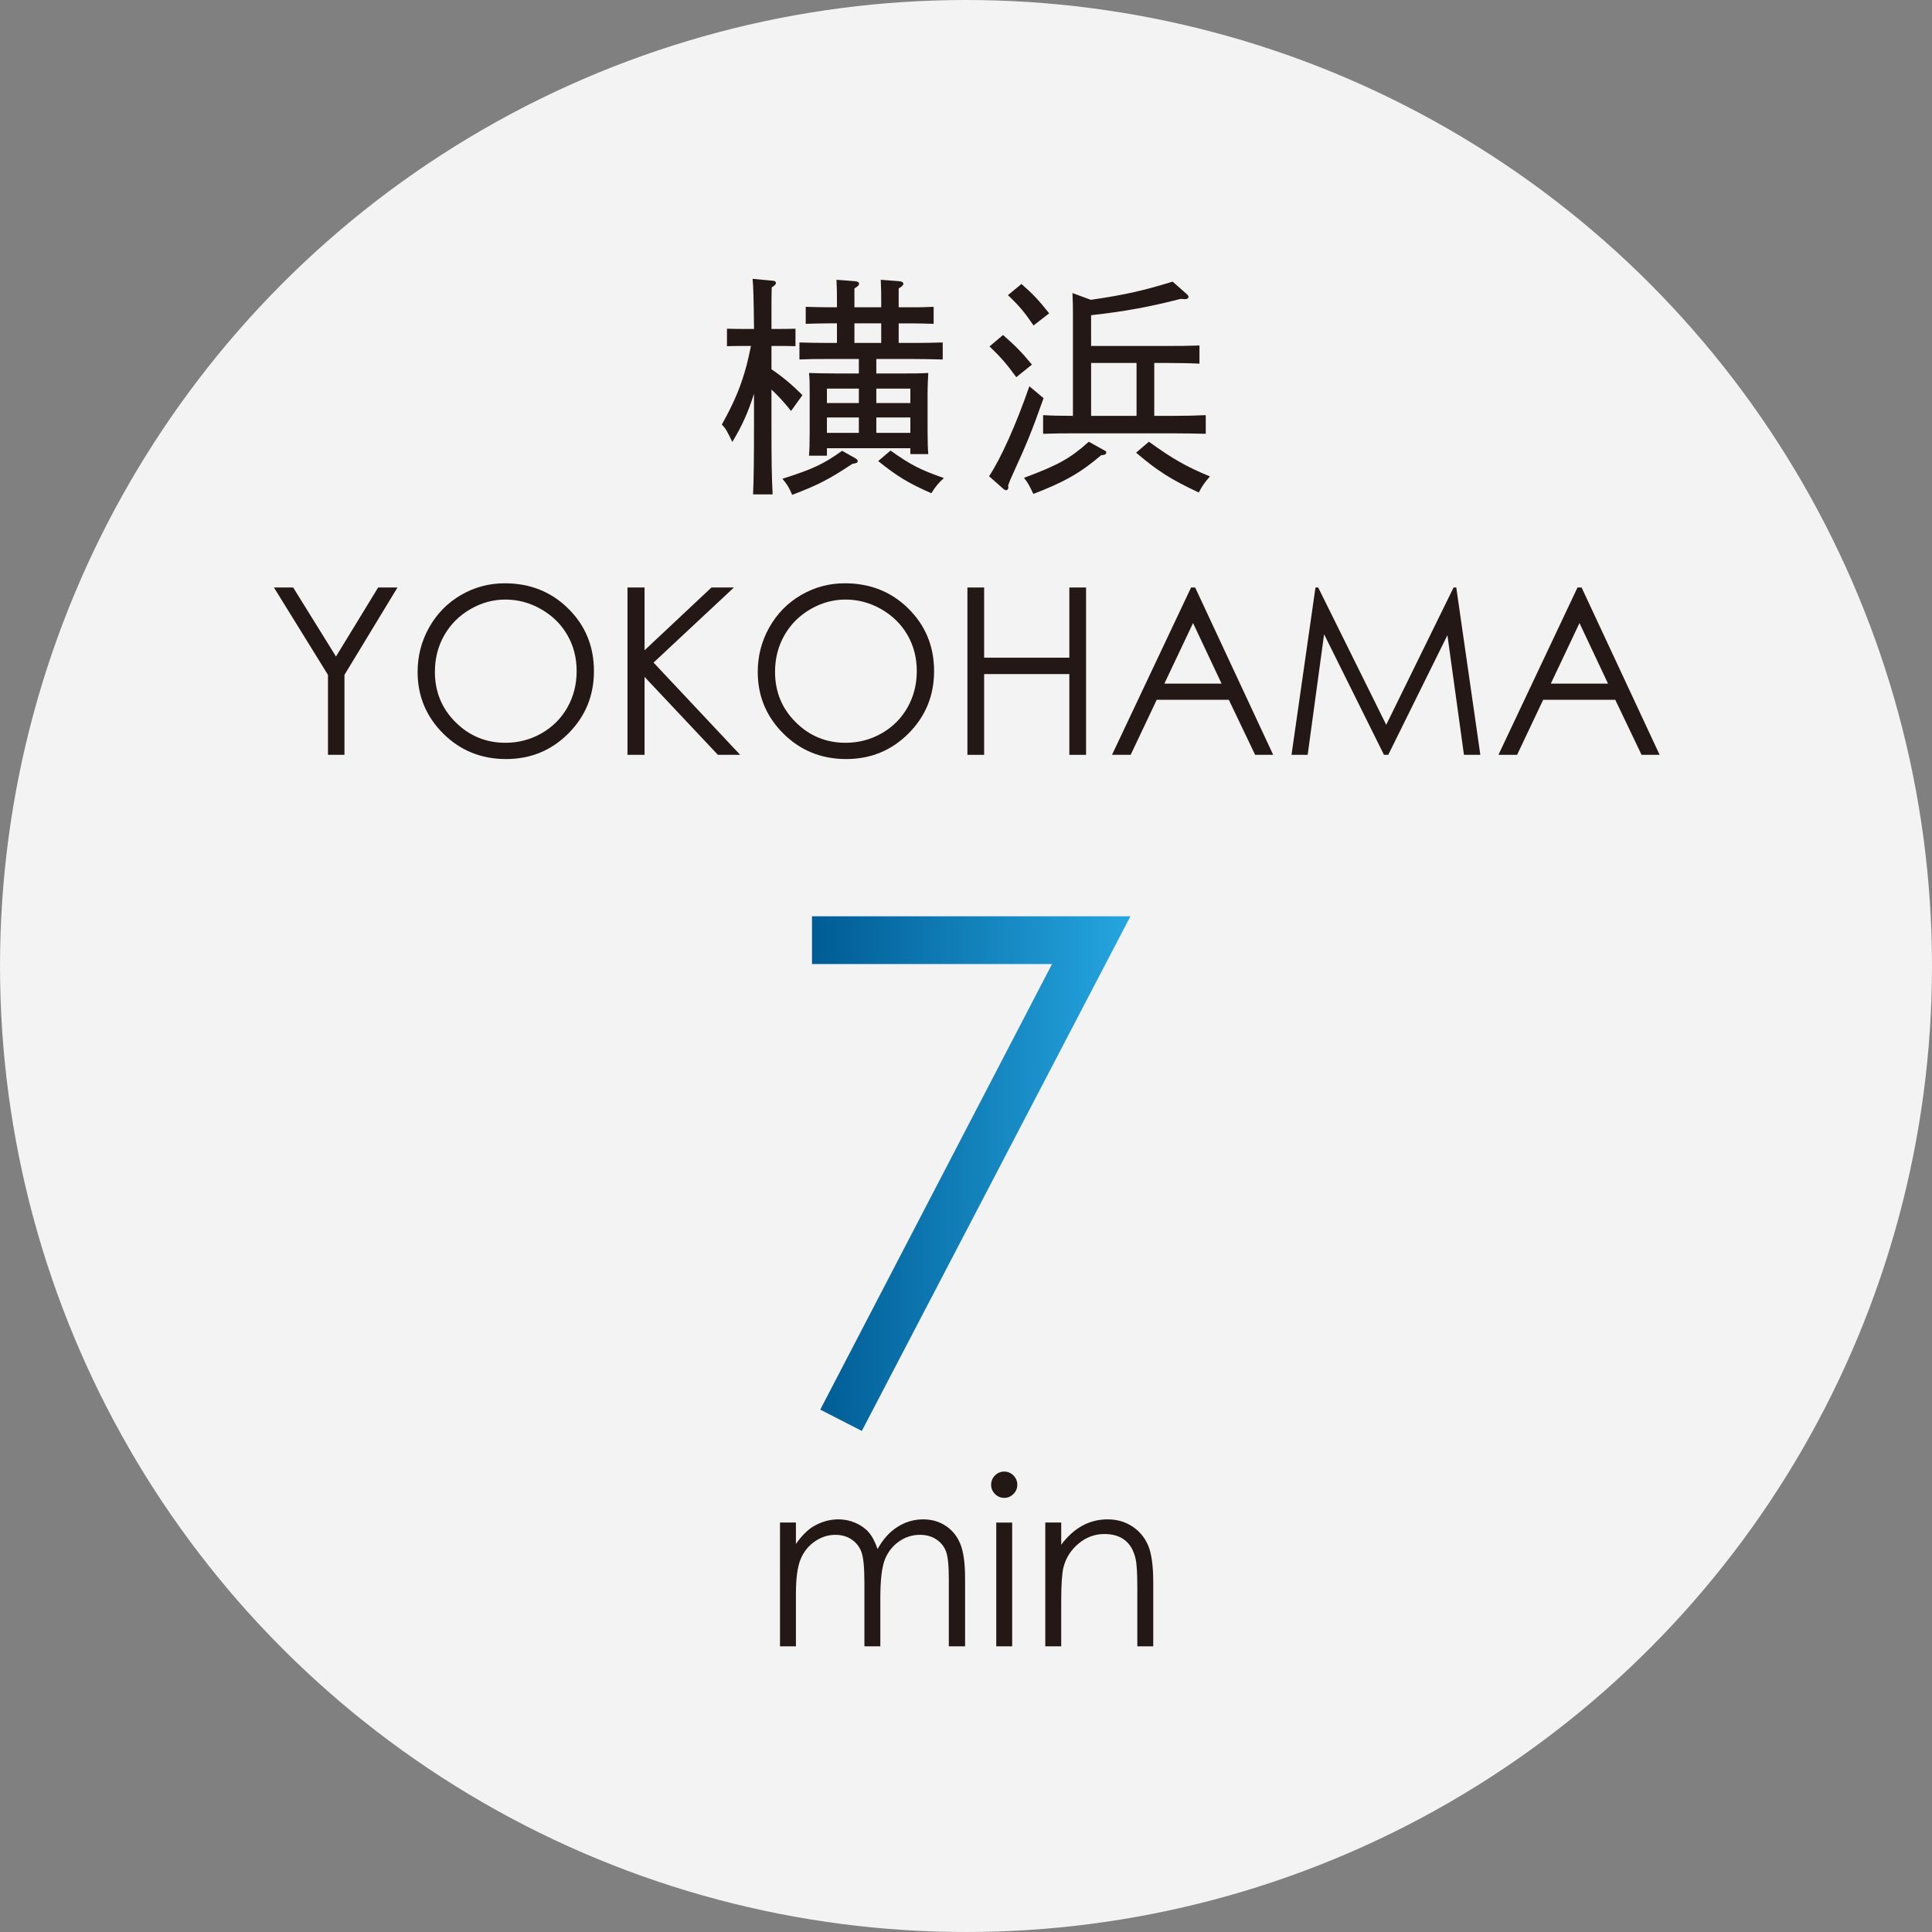<?xml version="1.0" encoding="UTF-8"?><svg id="_レイヤー_2" xmlns="http://www.w3.org/2000/svg" xmlns:xlink="http://www.w3.org/1999/xlink" viewBox="0 0 405.356 405.356"><rect x="0" y="0" width="405.356" height="405.356" fill="#808080" stroke="none"/><defs><style>.cls-1{fill:#231815;}.cls-2{fill:url(#_名称未設定グラデーション_86);}.cls-3{fill:#fff;opacity:.9;}</style><linearGradient id="_名称未設定グラデーション_86" x1="170.367" y1="246.237" x2="237.174" y2="246.237" gradientUnits="userSpaceOnUse"><stop offset="0" stop-color="#005b94"/><stop offset="1" stop-color="#25a6e0"/></linearGradient></defs><g id="_レイヤー_1-2"><circle class="cls-3" cx="202.678" cy="202.678" r="202.678"/><path class="cls-2" d="m170.367,192.247h66.808l-56.353,107.979-8.722-4.469,48.626-93.486h-50.359v-10.024Z"/><path class="cls-1" d="m163.652,319.447h3.342v4.487c1.163-1.655,2.357-2.864,3.584-3.628,1.689-1.018,3.466-1.527,5.329-1.527,1.259,0,2.453.247,3.584.74,1.132.493,2.056,1.15,2.772,1.969.717.82,1.338,1.993,1.864,3.521,1.11-2.037,2.499-3.584,4.166-4.643,1.667-1.058,3.461-1.587,5.382-1.587,1.794,0,3.377.453,4.751,1.36,1.373.907,2.393,2.172,3.06,3.795.666,1.623,1,4.058,1,7.304v14.178h-3.413v-14.178c0-2.784-.198-4.698-.595-5.74-.396-1.042-1.075-1.881-2.034-2.518-.96-.636-2.105-.955-3.438-.955-1.618,0-3.097.477-4.437,1.432-1.341.955-2.32,2.228-2.938,3.819s-.928,4.249-.928,7.972v10.168h-3.341v-13.294c0-3.135-.195-5.263-.585-6.385-.391-1.122-1.07-2.021-2.041-2.697-.971-.676-2.124-1.014-3.461-1.014-1.544,0-2.987.465-4.332,1.396-1.345.931-2.339,2.184-2.983,3.759s-.967,3.986-.967,7.232v11.003h-3.342v-25.969Z"/><path class="cls-1" d="m210.684,308.755c.761,0,1.41.271,1.949.812.538.541.808,1.193.808,1.958,0,.748-.27,1.392-.808,1.933-.539.541-1.188.812-1.949.812-.744,0-1.387-.271-1.925-.812-.539-.541-.808-1.185-.808-1.933,0-.764.269-1.417.808-1.958.538-.541,1.181-.812,1.925-.812Zm-1.658,10.693h3.341v25.969h-3.341v-25.969Z"/><path class="cls-1" d="m219.313,319.447h3.342v4.654c1.336-1.782,2.816-3.115,4.439-3.998,1.623-.883,3.389-1.325,5.298-1.325,1.941,0,3.664.493,5.168,1.479,1.504.987,2.613,2.315,3.329,3.986.717,1.67,1.074,4.272,1.074,7.805v13.366h-3.341v-12.388c0-2.991-.125-4.988-.372-5.991-.388-1.719-1.13-3.011-2.229-3.878-1.098-.867-2.53-1.301-4.296-1.301-2.021,0-3.832.668-5.432,2.005-1.6,1.336-2.653,2.992-3.163,4.964-.318,1.289-.477,3.644-.477,7.065v9.523h-3.342v-25.969Z"/><path class="cls-1" d="m161.864,72.586v4.889c2.445,1.662,4.449,3.373,6.503,5.427l-2.396,3.324c-1.174-1.516-2.689-3.178-4.107-4.498v7.725c0,7.285.049,10.609.245,14.276h-4.107c.147-3.178.196-7.969.196-14.276v-6.844c-1.223,3.911-2.592,6.893-4.547,10.12-1.223-2.542-1.369-2.738-2.2-3.667,2.688-4.791,4.058-8.165,5.231-12.564.244-.978.586-2.444.88-3.911h-1.125c-1.662,0-2.347,0-3.911.049v-3.667c1.076.049,2.836.049,3.911.049h1.761c-.049-5.72-.146-9.24-.294-10.511l4.205.391c.439,0,.685.196.685.489,0,.245-.196.489-.881.929-.049,1.467-.049,1.662-.049,8.702h1.125c1.467,0,2.2,0,3.911-.049v3.667c-1.125-.049-2.641-.049-3.911-.049h-1.125Zm17.601,23.564c.342.196.489.391.489.587,0,.342-.196.44-1.125.586-4.693,3.129-7.089,4.4-12.613,6.502-.685-1.564-1.026-2.151-2.054-3.374,6.454-2.053,8.604-3.08,12.516-5.867l2.787,1.564Zm11.538-2.102h-17.503v1.564h-3.765c.099-1.125.147-2.738.147-5.182v-7.822c0-2.151,0-3.08-.147-4.351,1.712.049,3.228.098,5.427.098h5.036v-3.031h-6.649c-2.347,0-3.373,0-5.817.098v-3.569c1.467.049,3.96.098,5.817.098h2.054v-4.107h-1.711c-1.907,0-2.787.049-4.84.098v-3.569c1.368.049,3.422.098,4.84.098h1.711v-1.222c0-1.809,0-2.591-.098-4.546l3.862.293c.587.049.88.245.88.538,0,.293-.244.538-.978.978v3.96h5.622v-1.222c0-1.369,0-2.591-.098-4.546l3.862.293c.586.049.88.245.88.538,0,.293-.245.538-.979.978v3.96h2.445c1.906,0,2.786,0,4.889-.098v3.569c-1.418-.049-3.472-.098-4.889-.098h-2.445v4.107h3.374c2.444,0,3.862-.049,5.866-.098v3.569c-1.516-.049-4.253-.098-5.866-.098h-8.067v3.031h5.525c2.396,0,3.471,0,5.377-.098-.049.88-.146,2.787-.146,4.351v7.578c0,2.591.049,3.765.146,5.084h-3.764v-1.222Zm-17.503-12.516v3.031h6.698v-3.031h-6.698Zm6.698,6.062h-6.698v3.227h6.698v-3.227Zm-.929-19.751v4.107h5.622v-4.107h-5.622Zm4.595,16.72h7.139v-3.031h-7.139v3.031Zm0,6.258h7.139v-3.227h-7.139v3.227Zm2.982,3.715c4.254,3.031,6.307,4.058,11.196,5.769-1.223,1.125-1.663,1.662-2.641,3.178-4.693-2.053-7.138-3.52-11.146-6.747l2.591-2.2Z"/><path class="cls-1" d="m218.954,83.537c-2.543,7.187-3.618,9.729-6.453,15.938-.44.929-.636,1.418-.979,2.347l.049.391c0,.391-.195.635-.488.635-.196,0-.294-.049-.636-.342l-2.934-2.591c2.493-3.715,5.72-10.951,8.458-18.871l2.982,2.493Zm-8.507-13.249c2.688,2.347,3.96,3.667,6.062,6.209l-3.276,2.64c-2.15-2.934-3.324-4.253-5.622-6.454l2.836-2.396Zm3.862-10.707c2.347,2.053,3.617,3.373,5.817,6.16l-3.275,2.542c-1.906-2.787-3.031-4.155-5.378-6.355l2.836-2.347Zm17.209,34.809c.537.293.587.293.587.538,0,.391-.343.538-1.076.587-4.351,3.715-7.822,5.671-14.227,8.115-.831-1.76-1.075-2.249-1.956-3.373,7.188-2.689,9.681-4.058,13.592-7.578l3.08,1.711Zm10.657-18.236v11.098h3.96c2.689,0,4.4-.049,6.845-.147v3.911c-1.809-.049-4.986-.098-6.845-.098h-20.436c-2.688,0-3.96,0-6.844.098v-3.911c1.711.098,4.155.147,6.258.147v-21.218c0-1.564,0-2.591-.098-4.546l3.861,1.417c7.383-1.075,11.05-1.956,17.16-3.813l2.934,2.591c.244.196.392.44.392.636,0,.245-.294.44-.685.44-.146,0-.392,0-.979-.049-6.208,1.613-11.684,2.64-18.773,3.422v6.453h15.89c2.786,0,4.009,0,6.845-.098v3.813c-1.81-.098-4.841-.147-6.845-.147h-2.641Zm-3.715,0h-9.534v11.098h9.534v-11.098Zm2.591,16.524c5.084,3.667,7.871,5.231,12.809,7.285-1.124,1.271-1.564,1.907-2.347,3.374-5.915-2.787-8.604-4.498-13.15-8.36l2.688-2.298Z"/><path class="cls-1" d="m57.474,123.264h4.037l8.983,14.48,8.843-14.48h4.058l-11.123,18.331v16.779h-3.461v-16.779l-11.337-18.331Z"/><path class="cls-1" d="m105.891,122.381c5.317,0,9.768,1.774,13.351,5.323,3.582,3.548,5.374,7.916,5.374,13.104,0,5.14-1.788,9.5-5.362,13.08s-7.934,5.371-13.076,5.371c-5.206,0-9.602-1.782-13.184-5.347-3.583-3.564-5.374-7.876-5.374-12.937,0-3.373.816-6.5,2.448-9.38,1.632-2.88,3.857-5.135,6.675-6.767,2.818-1.631,5.868-2.446,9.148-2.446Zm.155,3.413c-2.599,0-5.061.677-7.388,2.031-2.327,1.354-4.144,3.177-5.45,5.47-1.308,2.293-1.961,4.849-1.961,7.668,0,4.172,1.446,7.696,4.339,10.57,2.893,2.875,6.379,4.312,10.46,4.312,2.725,0,5.247-.661,7.566-1.983,2.318-1.322,4.127-3.129,5.426-5.422,1.3-2.293,1.949-4.841,1.949-7.645,0-2.787-.649-5.307-1.949-7.56-1.299-2.253-3.127-4.057-5.486-5.41-2.358-1.354-4.86-2.031-7.506-2.031Z"/><path class="cls-1" d="m131.656,123.264h3.58v13.175l14.034-13.175h4.715l-16.863,15.753,18.176,19.357h-4.674l-15.388-16.354v16.354h-3.58v-35.11Z"/><path class="cls-1" d="m177.256,122.381c5.317,0,9.768,1.774,13.351,5.323,3.582,3.548,5.374,7.916,5.374,13.104,0,5.14-1.788,9.5-5.362,13.08s-7.934,5.371-13.076,5.371c-5.206,0-9.602-1.782-13.184-5.347-3.583-3.564-5.374-7.876-5.374-12.937,0-3.373.816-6.5,2.448-9.38,1.632-2.88,3.857-5.135,6.675-6.767,2.818-1.631,5.868-2.446,9.148-2.446Zm.155,3.413c-2.599,0-5.061.677-7.388,2.031-2.327,1.354-4.144,3.177-5.45,5.47-1.308,2.293-1.961,4.849-1.961,7.668,0,4.172,1.446,7.696,4.339,10.57,2.893,2.875,6.379,4.312,10.46,4.312,2.725,0,5.247-.661,7.566-1.983,2.318-1.322,4.127-3.129,5.426-5.422,1.3-2.293,1.949-4.841,1.949-7.645,0-2.787-.649-5.307-1.949-7.56-1.299-2.253-3.127-4.057-5.486-5.41-2.358-1.354-4.86-2.031-7.506-2.031Z"/><path class="cls-1" d="m202.974,123.264h3.509v14.727h17.877v-14.727h3.509v35.11h-3.509v-16.946h-17.877v16.946h-3.509v-35.11Z"/><path class="cls-1" d="m250.758,123.264l16.374,35.11h-3.79l-5.522-11.552h-15.125l-5.47,11.552h-3.914l16.588-35.11h.859Zm-.443,7.459l-6.016,12.709h12.003l-5.987-12.709Z"/><path class="cls-1" d="m270.974,158.374l5.027-35.11h.57l14.273,28.809,14.136-28.809h.562l5.052,35.11h-3.44l-3.469-25.109-12.414,25.109h-.897l-12.562-25.3-3.449,25.3h-3.39Z"/><path class="cls-1" d="m331.838,123.264l16.374,35.11h-3.79l-5.522-11.552h-15.125l-5.47,11.552h-3.914l16.588-35.11h.859Zm-.443,7.459l-6.016,12.709h12.003l-5.987-12.709Z"/></g></svg>